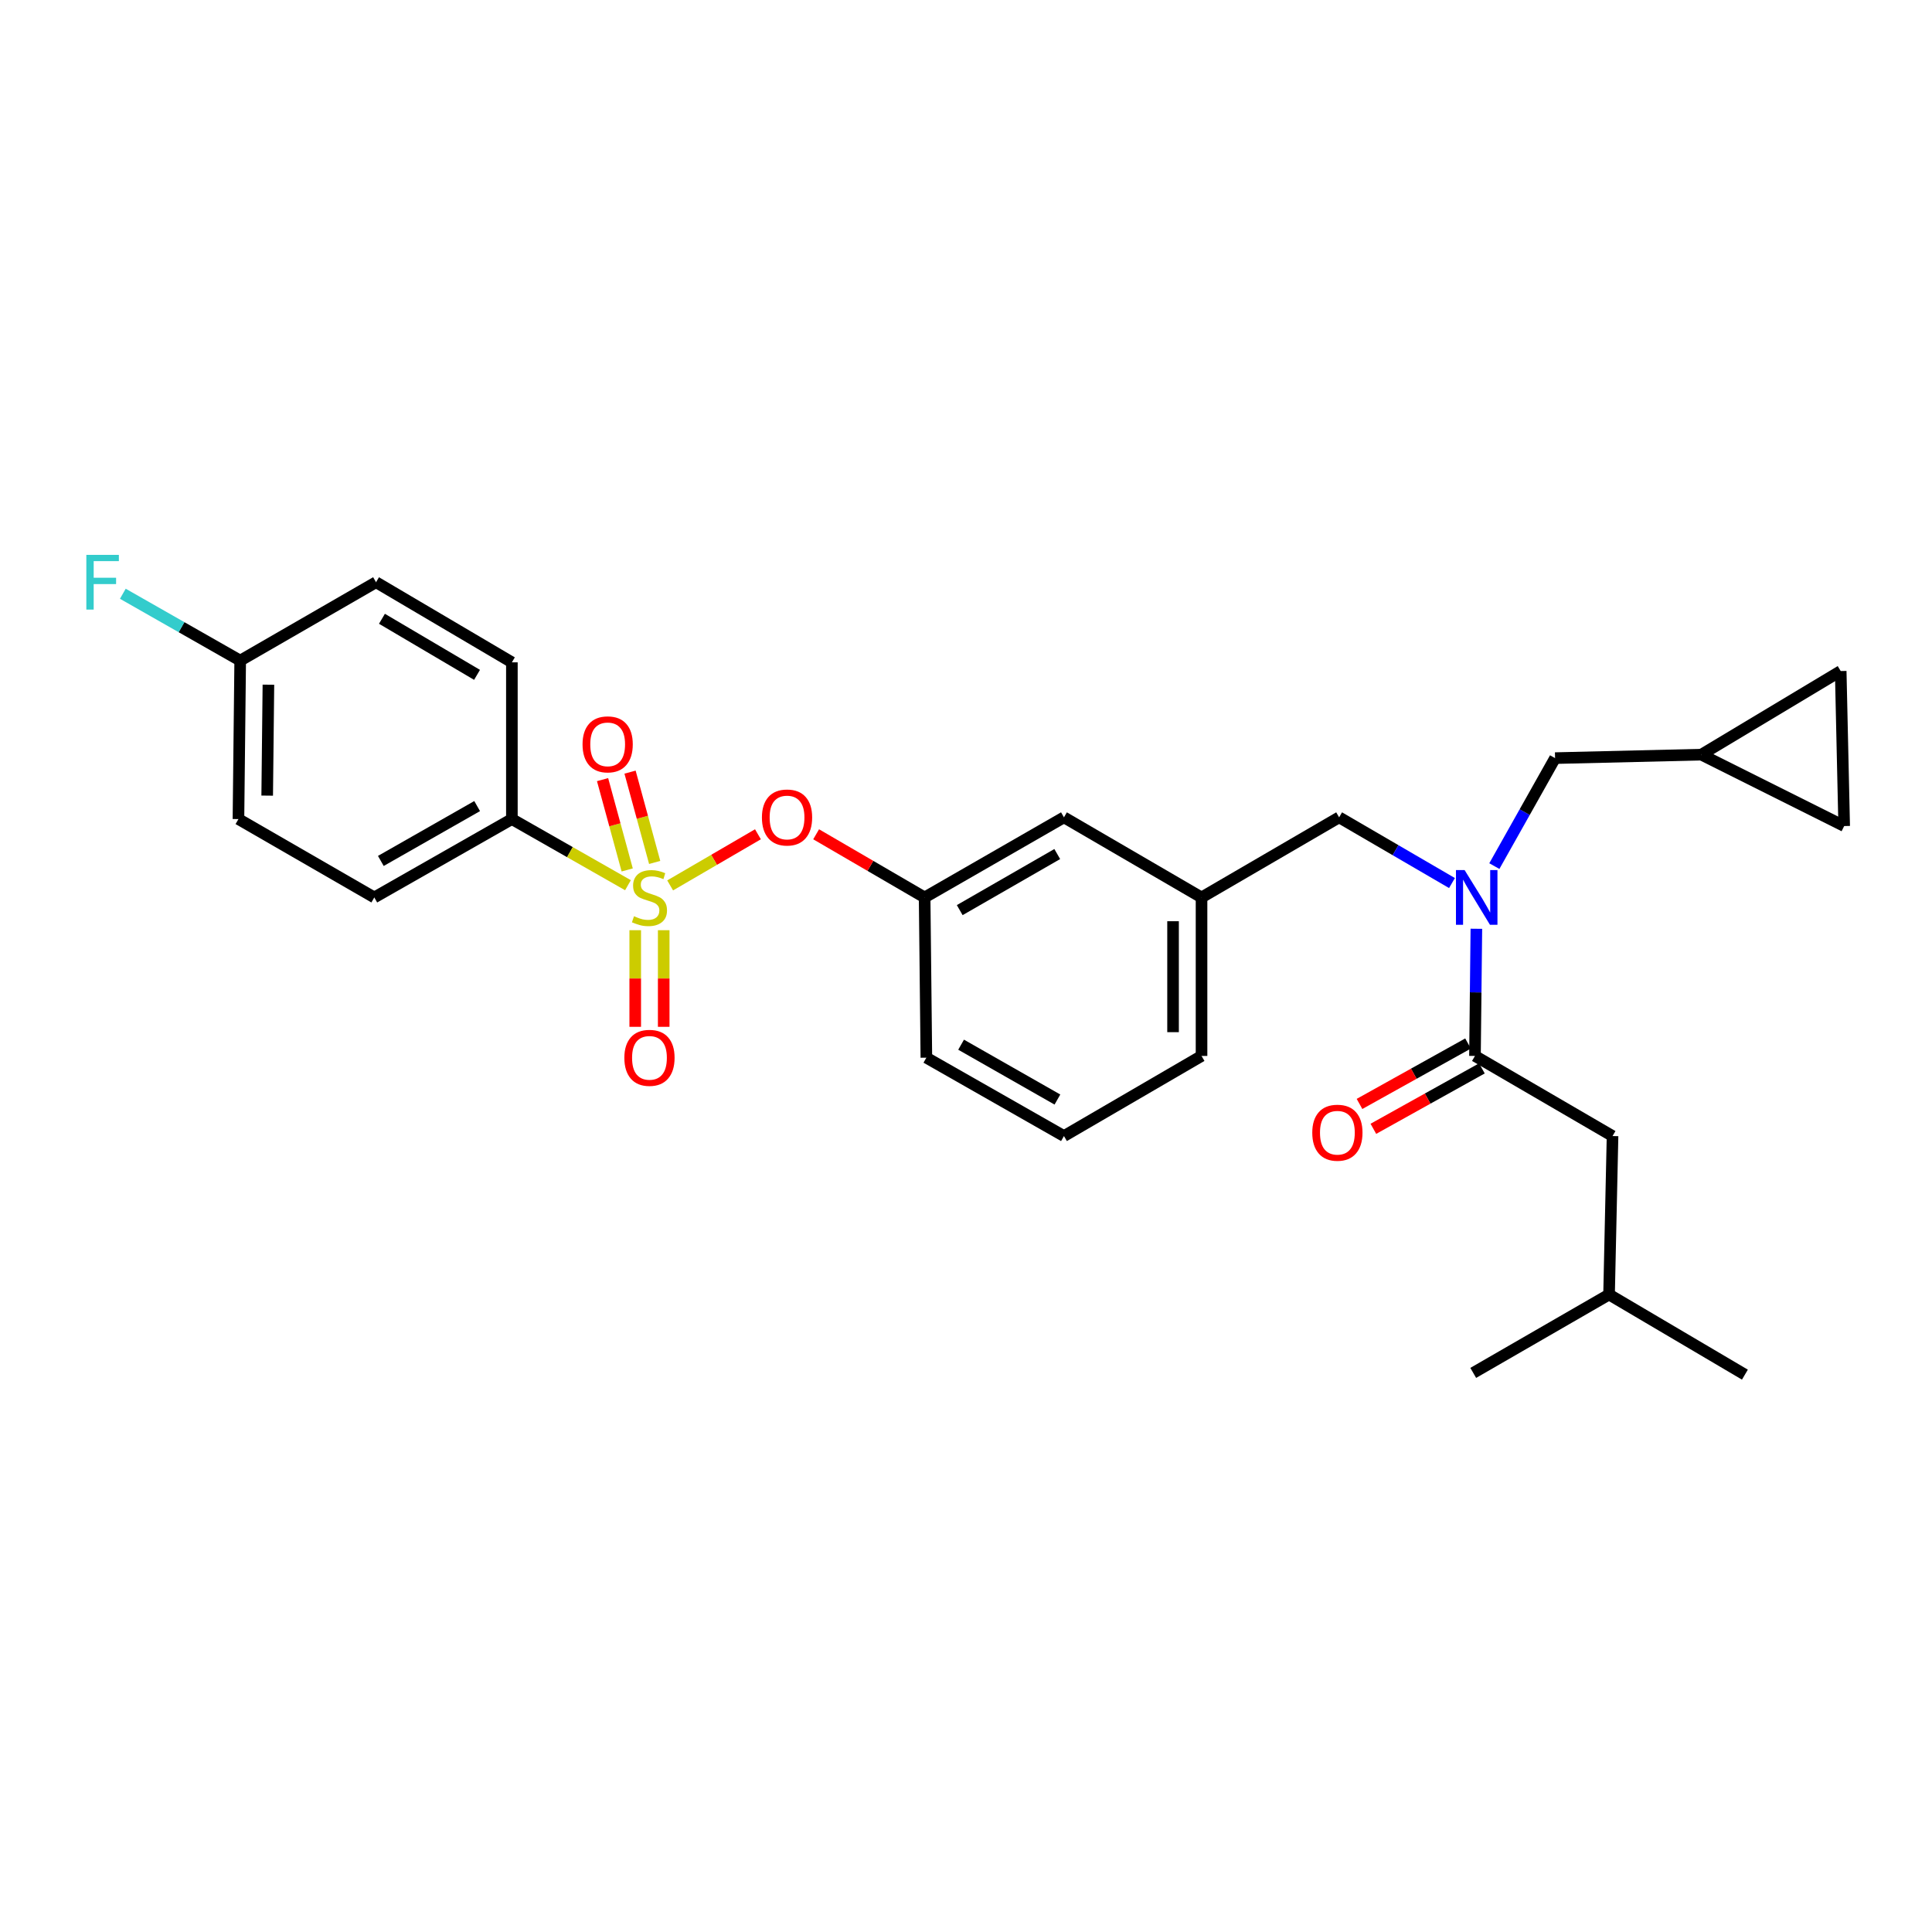 <?xml version='1.0' encoding='iso-8859-1'?>
<svg version='1.1' baseProfile='full'
              xmlns='http://www.w3.org/2000/svg'
                      xmlns:rdkit='http://www.rdkit.org/xml'
                      xmlns:xlink='http://www.w3.org/1999/xlink'
                  xml:space='preserve'
width='1000px' height='1000px' viewBox='0 0 1000 1000'>
<!-- END OF HEADER -->
<rect style='opacity:1.0;fill:#FFFFFF;stroke:none' width='1000' height='1000' x='0' y='0'> </rect>
<path class='bond-0' d='M 759.856,540.112 L 731.767,555.753' style='fill:none;fill-rule:evenodd;stroke:#000000;stroke-width:6px;stroke-linecap:butt;stroke-linejoin:miter;stroke-opacity:1' />
<path class='bond-0' d='M 731.767,555.753 L 703.679,571.395' style='fill:none;fill-rule:evenodd;stroke:#FF0000;stroke-width:6px;stroke-linecap:butt;stroke-linejoin:miter;stroke-opacity:1' />
<path class='bond-0' d='M 767.028,552.992 L 738.94,568.633' style='fill:none;fill-rule:evenodd;stroke:#000000;stroke-width:6px;stroke-linecap:butt;stroke-linejoin:miter;stroke-opacity:1' />
<path class='bond-0' d='M 738.94,568.633 L 710.852,584.275' style='fill:none;fill-rule:evenodd;stroke:#FF0000;stroke-width:6px;stroke-linecap:butt;stroke-linejoin:miter;stroke-opacity:1' />
<path class='bond-1' d='M 763.442,546.552 L 834.648,588.019' style='fill:none;fill-rule:evenodd;stroke:#000000;stroke-width:6px;stroke-linecap:butt;stroke-linejoin:miter;stroke-opacity:1' />
<path class='bond-2' d='M 763.442,546.552 L 763.803,513.64' style='fill:none;fill-rule:evenodd;stroke:#000000;stroke-width:6px;stroke-linecap:butt;stroke-linejoin:miter;stroke-opacity:1' />
<path class='bond-2' d='M 763.803,513.64 L 764.165,480.729' style='fill:none;fill-rule:evenodd;stroke:#0000FF;stroke-width:6px;stroke-linecap:butt;stroke-linejoin:miter;stroke-opacity:1' />
<path class='bond-3' d='M 693.129,423.051 L 621.914,464.518' style='fill:none;fill-rule:evenodd;stroke:#000000;stroke-width:6px;stroke-linecap:butt;stroke-linejoin:miter;stroke-opacity:1' />
<path class='bond-4' d='M 693.129,423.051 L 722.336,440.058' style='fill:none;fill-rule:evenodd;stroke:#000000;stroke-width:6px;stroke-linecap:butt;stroke-linejoin:miter;stroke-opacity:1' />
<path class='bond-4' d='M 722.336,440.058 L 751.543,457.065' style='fill:none;fill-rule:evenodd;stroke:#0000FF;stroke-width:6px;stroke-linecap:butt;stroke-linejoin:miter;stroke-opacity:1' />
<path class='bond-5' d='M 773.47,448.29 L 789.186,420.346' style='fill:none;fill-rule:evenodd;stroke:#0000FF;stroke-width:6px;stroke-linecap:butt;stroke-linejoin:miter;stroke-opacity:1' />
<path class='bond-5' d='M 789.186,420.346 L 804.901,392.403' style='fill:none;fill-rule:evenodd;stroke:#000000;stroke-width:6px;stroke-linecap:butt;stroke-linejoin:miter;stroke-opacity:1' />
<path class='bond-6' d='M 834.648,588.019 L 832.846,670.045' style='fill:none;fill-rule:evenodd;stroke:#000000;stroke-width:6px;stroke-linecap:butt;stroke-linejoin:miter;stroke-opacity:1' />
<path class='bond-7' d='M 952.744,347.332 L 954.545,427.564' style='fill:none;fill-rule:evenodd;stroke:#000000;stroke-width:6px;stroke-linecap:butt;stroke-linejoin:miter;stroke-opacity:1' />
<path class='bond-8' d='M 952.744,347.332 L 880.628,390.601' style='fill:none;fill-rule:evenodd;stroke:#000000;stroke-width:6px;stroke-linecap:butt;stroke-linejoin:miter;stroke-opacity:1' />
<path class='bond-9' d='M 954.545,427.564 L 880.628,390.601' style='fill:none;fill-rule:evenodd;stroke:#000000;stroke-width:6px;stroke-linecap:butt;stroke-linejoin:miter;stroke-opacity:1' />
<path class='bond-10' d='M 621.914,546.552 L 621.914,464.518' style='fill:none;fill-rule:evenodd;stroke:#000000;stroke-width:6px;stroke-linecap:butt;stroke-linejoin:miter;stroke-opacity:1' />
<path class='bond-10' d='M 607.172,534.247 L 607.172,476.823' style='fill:none;fill-rule:evenodd;stroke:#000000;stroke-width:6px;stroke-linecap:butt;stroke-linejoin:miter;stroke-opacity:1' />
<path class='bond-11' d='M 621.914,546.552 L 550.7,588.019' style='fill:none;fill-rule:evenodd;stroke:#000000;stroke-width:6px;stroke-linecap:butt;stroke-linejoin:miter;stroke-opacity:1' />
<path class='bond-12' d='M 621.914,464.518 L 550.7,423.051' style='fill:none;fill-rule:evenodd;stroke:#000000;stroke-width:6px;stroke-linecap:butt;stroke-linejoin:miter;stroke-opacity:1' />
<path class='bond-13' d='M 550.7,423.051 L 478.585,464.518' style='fill:none;fill-rule:evenodd;stroke:#000000;stroke-width:6px;stroke-linecap:butt;stroke-linejoin:miter;stroke-opacity:1' />
<path class='bond-13' d='M 547.231,442.051 L 496.751,471.078' style='fill:none;fill-rule:evenodd;stroke:#000000;stroke-width:6px;stroke-linecap:butt;stroke-linejoin:miter;stroke-opacity:1' />
<path class='bond-14' d='M 478.585,464.518 L 479.486,547.453' style='fill:none;fill-rule:evenodd;stroke:#000000;stroke-width:6px;stroke-linecap:butt;stroke-linejoin:miter;stroke-opacity:1' />
<path class='bond-15' d='M 478.585,464.518 L 450.508,448.169' style='fill:none;fill-rule:evenodd;stroke:#000000;stroke-width:6px;stroke-linecap:butt;stroke-linejoin:miter;stroke-opacity:1' />
<path class='bond-15' d='M 450.508,448.169 L 422.43,431.82' style='fill:none;fill-rule:evenodd;stroke:#FF0000;stroke-width:6px;stroke-linecap:butt;stroke-linejoin:miter;stroke-opacity:1' />
<path class='bond-16' d='M 479.486,547.453 L 550.7,588.019' style='fill:none;fill-rule:evenodd;stroke:#000000;stroke-width:6px;stroke-linecap:butt;stroke-linejoin:miter;stroke-opacity:1' />
<path class='bond-16' d='M 497.465,540.728 L 547.315,569.124' style='fill:none;fill-rule:evenodd;stroke:#000000;stroke-width:6px;stroke-linecap:butt;stroke-linejoin:miter;stroke-opacity:1' />
<path class='bond-17' d='M 264.95,423.952 L 193.735,464.518' style='fill:none;fill-rule:evenodd;stroke:#000000;stroke-width:6px;stroke-linecap:butt;stroke-linejoin:miter;stroke-opacity:1' />
<path class='bond-17' d='M 246.971,417.227 L 197.121,445.623' style='fill:none;fill-rule:evenodd;stroke:#000000;stroke-width:6px;stroke-linecap:butt;stroke-linejoin:miter;stroke-opacity:1' />
<path class='bond-18' d='M 264.95,423.952 L 264.95,342.827' style='fill:none;fill-rule:evenodd;stroke:#000000;stroke-width:6px;stroke-linecap:butt;stroke-linejoin:miter;stroke-opacity:1' />
<path class='bond-19' d='M 264.95,423.952 L 294.992,441.065' style='fill:none;fill-rule:evenodd;stroke:#000000;stroke-width:6px;stroke-linecap:butt;stroke-linejoin:miter;stroke-opacity:1' />
<path class='bond-19' d='M 294.992,441.065 L 325.035,458.179' style='fill:none;fill-rule:evenodd;stroke:#CCCC00;stroke-width:6px;stroke-linecap:butt;stroke-linejoin:miter;stroke-opacity:1' />
<path class='bond-20' d='M 193.735,464.518 L 123.422,423.952' style='fill:none;fill-rule:evenodd;stroke:#000000;stroke-width:6px;stroke-linecap:butt;stroke-linejoin:miter;stroke-opacity:1' />
<path class='bond-21' d='M 264.95,342.827 L 194.636,301.36' style='fill:none;fill-rule:evenodd;stroke:#000000;stroke-width:6px;stroke-linecap:butt;stroke-linejoin:miter;stroke-opacity:1' />
<path class='bond-21' d='M 246.914,349.306 L 197.694,320.279' style='fill:none;fill-rule:evenodd;stroke:#000000;stroke-width:6px;stroke-linecap:butt;stroke-linejoin:miter;stroke-opacity:1' />
<path class='bond-22' d='M 124.323,341.926 L 194.636,301.36' style='fill:none;fill-rule:evenodd;stroke:#000000;stroke-width:6px;stroke-linecap:butt;stroke-linejoin:miter;stroke-opacity:1' />
<path class='bond-23' d='M 124.323,341.926 L 93.95,324.625' style='fill:none;fill-rule:evenodd;stroke:#000000;stroke-width:6px;stroke-linecap:butt;stroke-linejoin:miter;stroke-opacity:1' />
<path class='bond-23' d='M 93.95,324.625 L 63.578,307.323' style='fill:none;fill-rule:evenodd;stroke:#33CCCC;stroke-width:6px;stroke-linecap:butt;stroke-linejoin:miter;stroke-opacity:1' />
<path class='bond-24' d='M 124.323,341.926 L 123.422,423.952' style='fill:none;fill-rule:evenodd;stroke:#000000;stroke-width:6px;stroke-linecap:butt;stroke-linejoin:miter;stroke-opacity:1' />
<path class='bond-24' d='M 138.929,354.392 L 138.299,411.81' style='fill:none;fill-rule:evenodd;stroke:#000000;stroke-width:6px;stroke-linecap:butt;stroke-linejoin:miter;stroke-opacity:1' />
<path class='bond-25' d='M 392.31,431.821 L 369.589,445.053' style='fill:none;fill-rule:evenodd;stroke:#FF0000;stroke-width:6px;stroke-linecap:butt;stroke-linejoin:miter;stroke-opacity:1' />
<path class='bond-25' d='M 369.589,445.053 L 346.868,458.284' style='fill:none;fill-rule:evenodd;stroke:#CCCC00;stroke-width:6px;stroke-linecap:butt;stroke-linejoin:miter;stroke-opacity:1' />
<path class='bond-26' d='M 328.793,481.472 L 328.793,506.477' style='fill:none;fill-rule:evenodd;stroke:#CCCC00;stroke-width:6px;stroke-linecap:butt;stroke-linejoin:miter;stroke-opacity:1' />
<path class='bond-26' d='M 328.793,506.477 L 328.793,531.483' style='fill:none;fill-rule:evenodd;stroke:#FF0000;stroke-width:6px;stroke-linecap:butt;stroke-linejoin:miter;stroke-opacity:1' />
<path class='bond-26' d='M 343.535,481.472 L 343.535,506.477' style='fill:none;fill-rule:evenodd;stroke:#CCCC00;stroke-width:6px;stroke-linecap:butt;stroke-linejoin:miter;stroke-opacity:1' />
<path class='bond-26' d='M 343.535,506.477 L 343.535,531.483' style='fill:none;fill-rule:evenodd;stroke:#FF0000;stroke-width:6px;stroke-linecap:butt;stroke-linejoin:miter;stroke-opacity:1' />
<path class='bond-27' d='M 338.863,446.403 L 332.486,423.027' style='fill:none;fill-rule:evenodd;stroke:#CCCC00;stroke-width:6px;stroke-linecap:butt;stroke-linejoin:miter;stroke-opacity:1' />
<path class='bond-27' d='M 332.486,423.027 L 326.11,399.652' style='fill:none;fill-rule:evenodd;stroke:#FF0000;stroke-width:6px;stroke-linecap:butt;stroke-linejoin:miter;stroke-opacity:1' />
<path class='bond-27' d='M 324.64,450.283 L 318.263,426.907' style='fill:none;fill-rule:evenodd;stroke:#CCCC00;stroke-width:6px;stroke-linecap:butt;stroke-linejoin:miter;stroke-opacity:1' />
<path class='bond-27' d='M 318.263,426.907 L 311.887,403.532' style='fill:none;fill-rule:evenodd;stroke:#FF0000;stroke-width:6px;stroke-linecap:butt;stroke-linejoin:miter;stroke-opacity:1' />
<path class='bond-28' d='M 880.628,390.601 L 804.901,392.403' style='fill:none;fill-rule:evenodd;stroke:#000000;stroke-width:6px;stroke-linecap:butt;stroke-linejoin:miter;stroke-opacity:1' />
<path class='bond-29' d='M 832.846,670.045 L 903.16,711.512' style='fill:none;fill-rule:evenodd;stroke:#000000;stroke-width:6px;stroke-linecap:butt;stroke-linejoin:miter;stroke-opacity:1' />
<path class='bond-30' d='M 832.846,670.045 L 762.541,710.611' style='fill:none;fill-rule:evenodd;stroke:#000000;stroke-width:6px;stroke-linecap:butt;stroke-linejoin:miter;stroke-opacity:1' />
<path  class='atom-2' d='M 758.083 450.358
L 767.363 465.358
Q 768.283 466.838, 769.763 469.518
Q 771.243 472.198, 771.323 472.358
L 771.323 450.358
L 775.083 450.358
L 775.083 478.678
L 771.203 478.678
L 761.243 462.278
Q 760.083 460.358, 758.843 458.158
Q 757.643 455.958, 757.283 455.278
L 757.283 478.678
L 753.603 478.678
L 753.603 450.358
L 758.083 450.358
' fill='#0000FF'/>
<path  class='atom-3' d='M 679.228 586.289
Q 679.228 579.489, 682.588 575.689
Q 685.948 571.889, 692.228 571.889
Q 698.508 571.889, 701.868 575.689
Q 705.228 579.489, 705.228 586.289
Q 705.228 593.169, 701.828 597.089
Q 698.428 600.969, 692.228 600.969
Q 685.988 600.969, 682.588 597.089
Q 679.228 593.209, 679.228 586.289
M 692.228 597.769
Q 696.548 597.769, 698.868 594.889
Q 701.228 591.969, 701.228 586.289
Q 701.228 580.729, 698.868 577.929
Q 696.548 575.089, 692.228 575.089
Q 687.908 575.089, 685.548 577.889
Q 683.228 580.689, 683.228 586.289
Q 683.228 592.009, 685.548 594.889
Q 687.908 597.769, 692.228 597.769
' fill='#FF0000'/>
<path  class='atom-17' d='M 394.37 423.131
Q 394.37 416.331, 397.73 412.531
Q 401.09 408.731, 407.37 408.731
Q 413.65 408.731, 417.01 412.531
Q 420.37 416.331, 420.37 423.131
Q 420.37 430.011, 416.97 433.931
Q 413.57 437.811, 407.37 437.811
Q 401.13 437.811, 397.73 433.931
Q 394.37 430.051, 394.37 423.131
M 407.37 434.611
Q 411.69 434.611, 414.01 431.731
Q 416.37 428.811, 416.37 423.131
Q 416.37 417.571, 414.01 414.771
Q 411.69 411.931, 407.37 411.931
Q 403.05 411.931, 400.69 414.731
Q 398.37 417.531, 398.37 423.131
Q 398.37 428.851, 400.69 431.731
Q 403.05 434.611, 407.37 434.611
' fill='#FF0000'/>
<path  class='atom-18' d='M 328.164 474.238
Q 328.484 474.358, 329.804 474.918
Q 331.124 475.478, 332.564 475.838
Q 334.044 476.158, 335.484 476.158
Q 338.164 476.158, 339.724 474.878
Q 341.284 473.558, 341.284 471.278
Q 341.284 469.718, 340.484 468.758
Q 339.724 467.798, 338.524 467.278
Q 337.324 466.758, 335.324 466.158
Q 332.804 465.398, 331.284 464.678
Q 329.804 463.958, 328.724 462.438
Q 327.684 460.918, 327.684 458.358
Q 327.684 454.798, 330.084 452.598
Q 332.524 450.398, 337.324 450.398
Q 340.604 450.398, 344.324 451.958
L 343.404 455.038
Q 340.004 453.638, 337.444 453.638
Q 334.684 453.638, 333.164 454.798
Q 331.644 455.918, 331.684 457.878
Q 331.684 459.398, 332.444 460.318
Q 333.244 461.238, 334.364 461.758
Q 335.524 462.278, 337.444 462.878
Q 340.004 463.678, 341.524 464.478
Q 343.044 465.278, 344.124 466.918
Q 345.244 468.518, 345.244 471.278
Q 345.244 475.198, 342.604 477.318
Q 340.004 479.398, 335.644 479.398
Q 333.124 479.398, 331.204 478.838
Q 329.324 478.318, 327.084 477.398
L 328.164 474.238
' fill='#CCCC00'/>
<path  class='atom-19' d='M 323.164 547.533
Q 323.164 540.733, 326.524 536.933
Q 329.884 533.133, 336.164 533.133
Q 342.444 533.133, 345.804 536.933
Q 349.164 540.733, 349.164 547.533
Q 349.164 554.413, 345.764 558.333
Q 342.364 562.213, 336.164 562.213
Q 329.924 562.213, 326.524 558.333
Q 323.164 554.453, 323.164 547.533
M 336.164 559.013
Q 340.484 559.013, 342.804 556.133
Q 345.164 553.213, 345.164 547.533
Q 345.164 541.973, 342.804 539.173
Q 340.484 536.333, 336.164 536.333
Q 331.844 536.333, 329.484 539.133
Q 327.164 541.933, 327.164 547.533
Q 327.164 553.253, 329.484 556.133
Q 331.844 559.013, 336.164 559.013
' fill='#FF0000'/>
<path  class='atom-20' d='M 301.525 385.275
Q 301.525 378.475, 304.885 374.675
Q 308.245 370.875, 314.525 370.875
Q 320.805 370.875, 324.165 374.675
Q 327.525 378.475, 327.525 385.275
Q 327.525 392.155, 324.125 396.075
Q 320.725 399.955, 314.525 399.955
Q 308.285 399.955, 304.885 396.075
Q 301.525 392.195, 301.525 385.275
M 314.525 396.755
Q 318.845 396.755, 321.165 393.875
Q 323.525 390.955, 323.525 385.275
Q 323.525 379.715, 321.165 376.915
Q 318.845 374.075, 314.525 374.075
Q 310.205 374.075, 307.845 376.875
Q 305.525 379.675, 305.525 385.275
Q 305.525 390.995, 307.845 393.875
Q 310.205 396.755, 314.525 396.755
' fill='#FF0000'/>
<path  class='atom-23' d='M 44.689 287.2
L 61.529 287.2
L 61.529 290.44
L 48.489 290.44
L 48.489 299.04
L 60.089 299.04
L 60.089 302.32
L 48.489 302.32
L 48.489 315.52
L 44.689 315.52
L 44.689 287.2
' fill='#33CCCC'/>
</svg>
